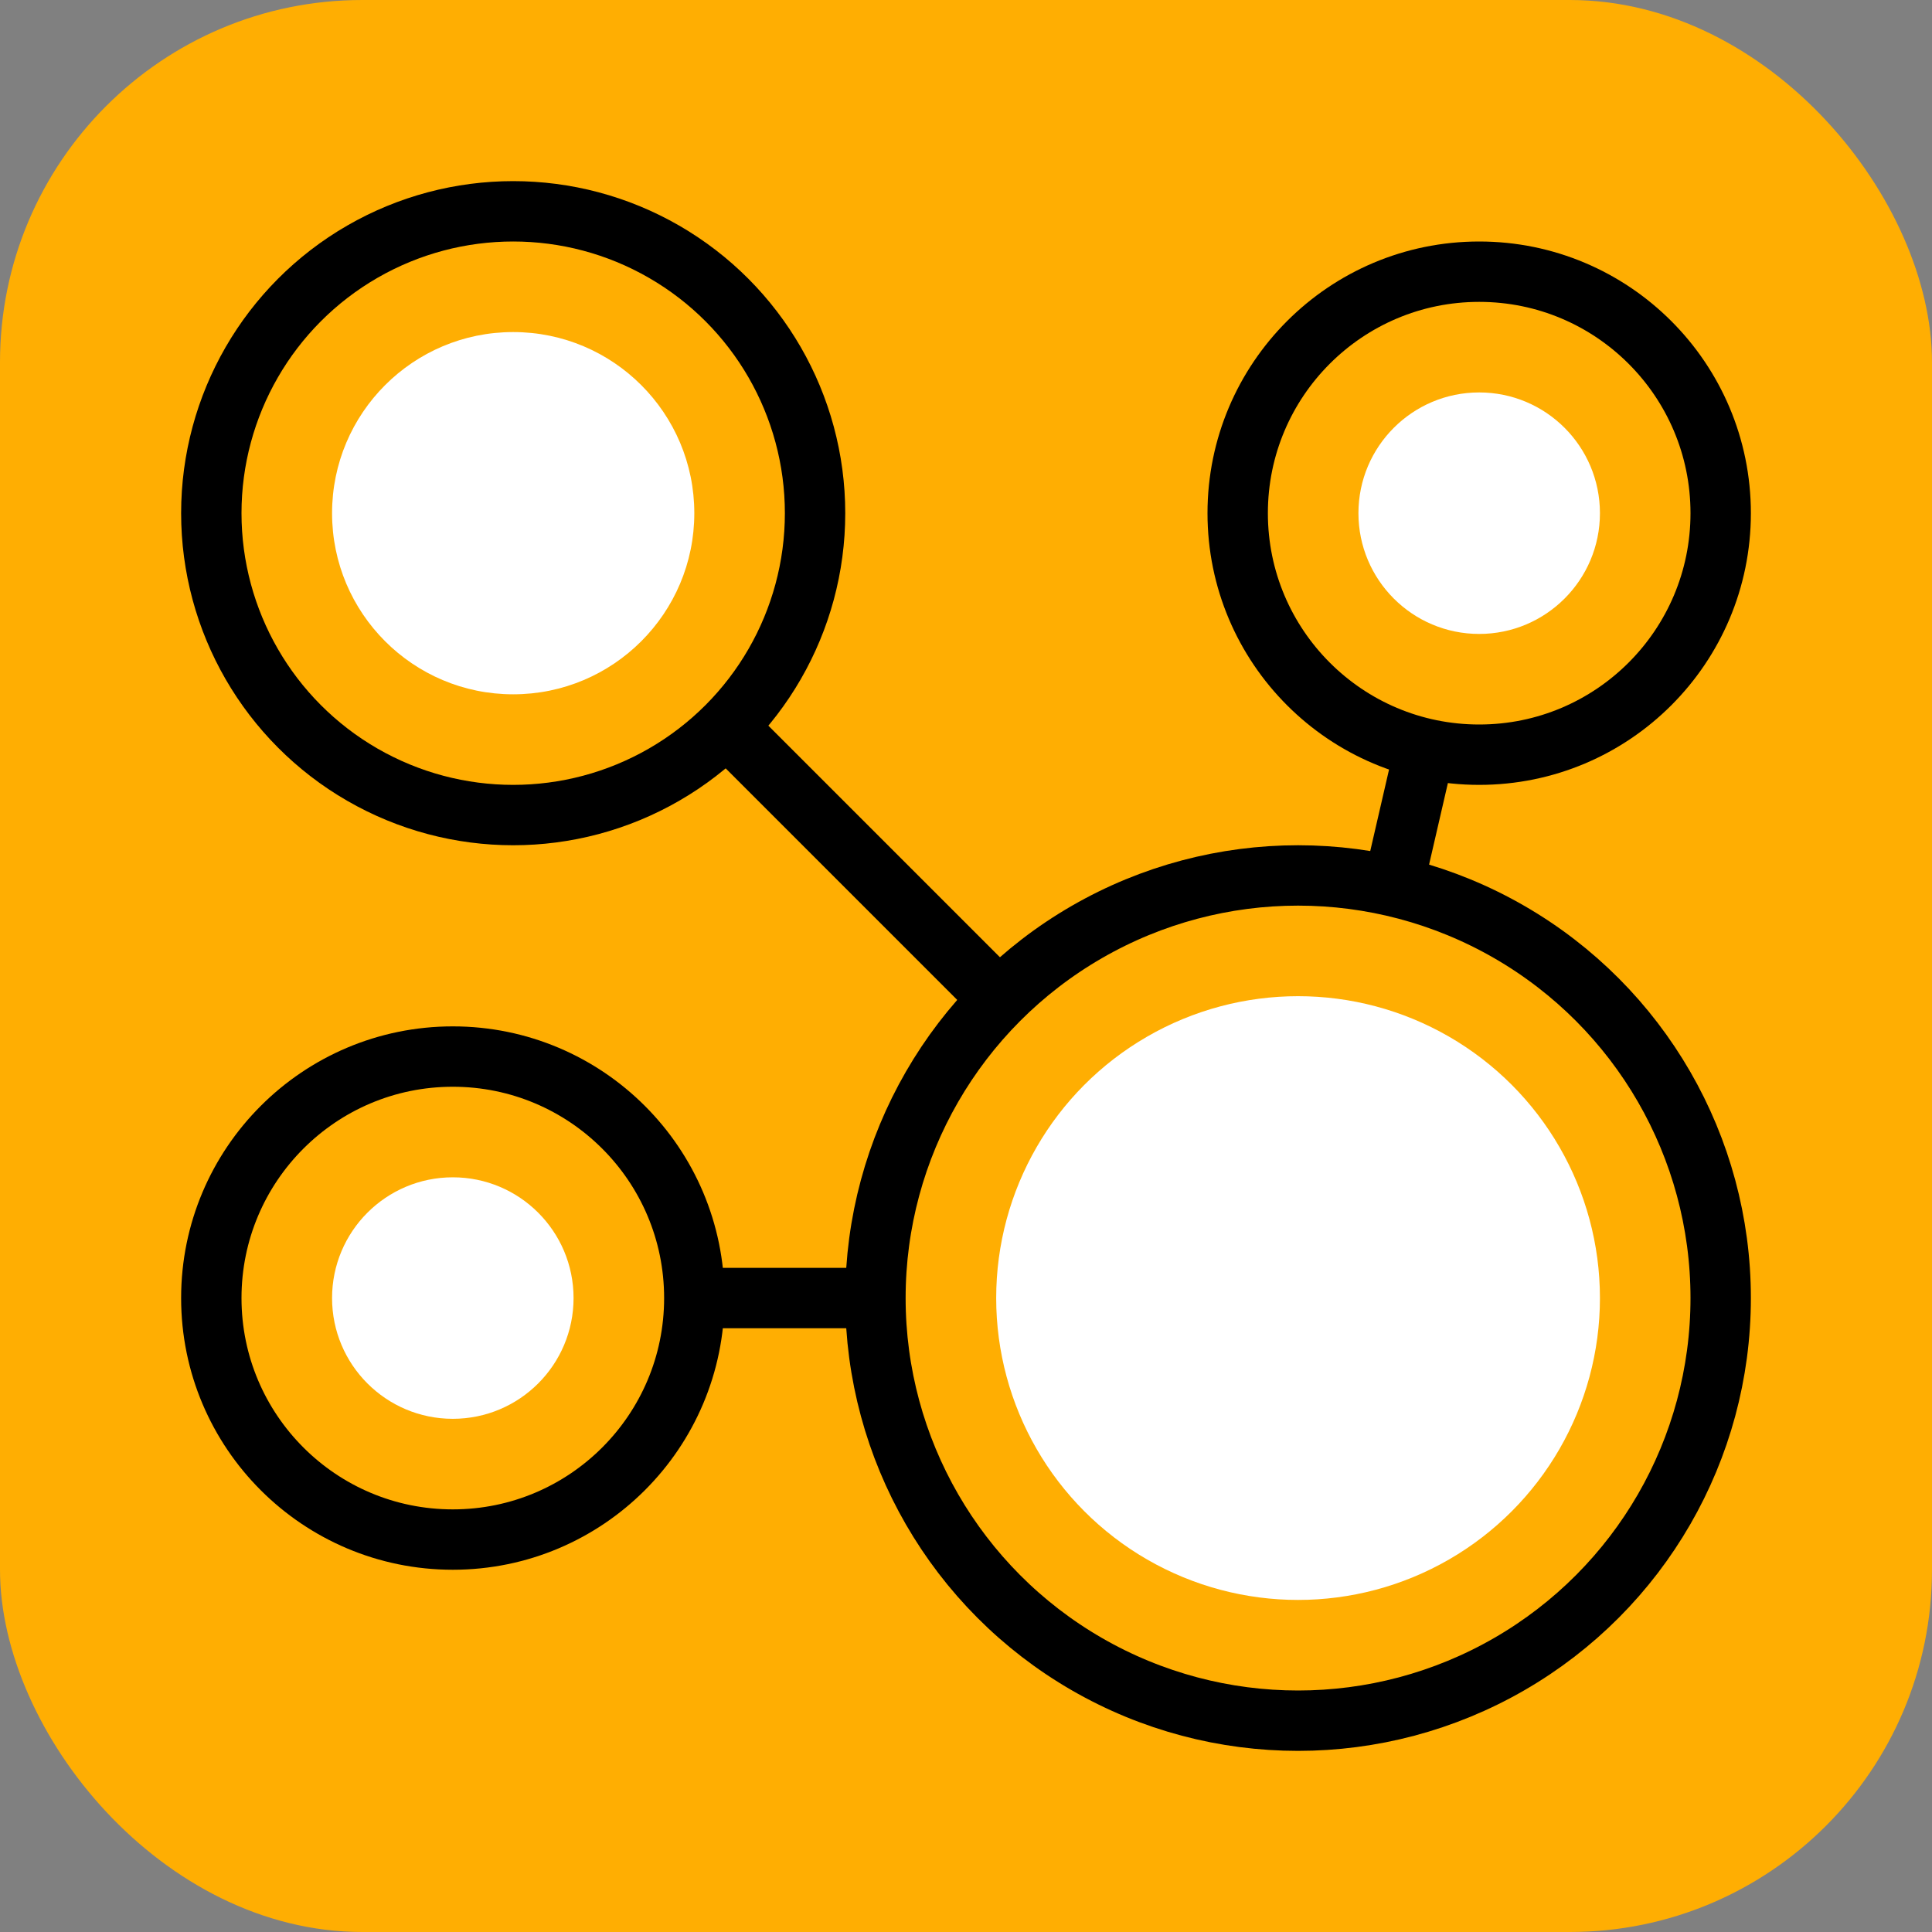 <svg width="32" height="32" viewBox="0 0 32 32" fill="none" xmlns="http://www.w3.org/2000/svg">
<rect x="0" y="0" width="32" height="32" fill="#808080" stroke="none"/>
<g clip-path="url(#clip0_1894_12381)">
<rect width="32" height="32" fill="#FFAE02"/>
<path d="M21.5 21.5L24.5 8.5" stroke="black" stroke-linecap="round" stroke-linejoin="round"/>
<path d="M7.5 21.5H21.5" stroke="black" stroke-linecap="round" stroke-linejoin="round"/>
<path d="M8.5 8.5L21.5 21.5" stroke="black" stroke-linecap="round" stroke-linejoin="round"/>
<circle cx="8.5" cy="8.5" r="5" fill="#FFAE02" stroke="black"/>
<circle cx="24.5" cy="8.5" r="4" fill="#FFAE02" stroke="black"/>
<circle cx="7.5" cy="21.5" r="4" fill="#FFAE02" stroke="black"/>
<circle cx="21.5" cy="21.5" r="7" fill="#FFAE02" stroke="black"/>
<circle cx="21.5" cy="21.5" r="5" fill="white"/>
<circle cx="8.5" cy="8.5" r="3" fill="white"/>
<circle cx="7.5" cy="21.5" r="2" fill="white"/>
<circle cx="24.5" cy="8.5" r="2" fill="white"/>
</g>
<defs>
<clipPath id="clip0_1894_12381">
<rect width="32" height="32" rx="6" fill="white"/>
</clipPath>
</defs>
</svg>
